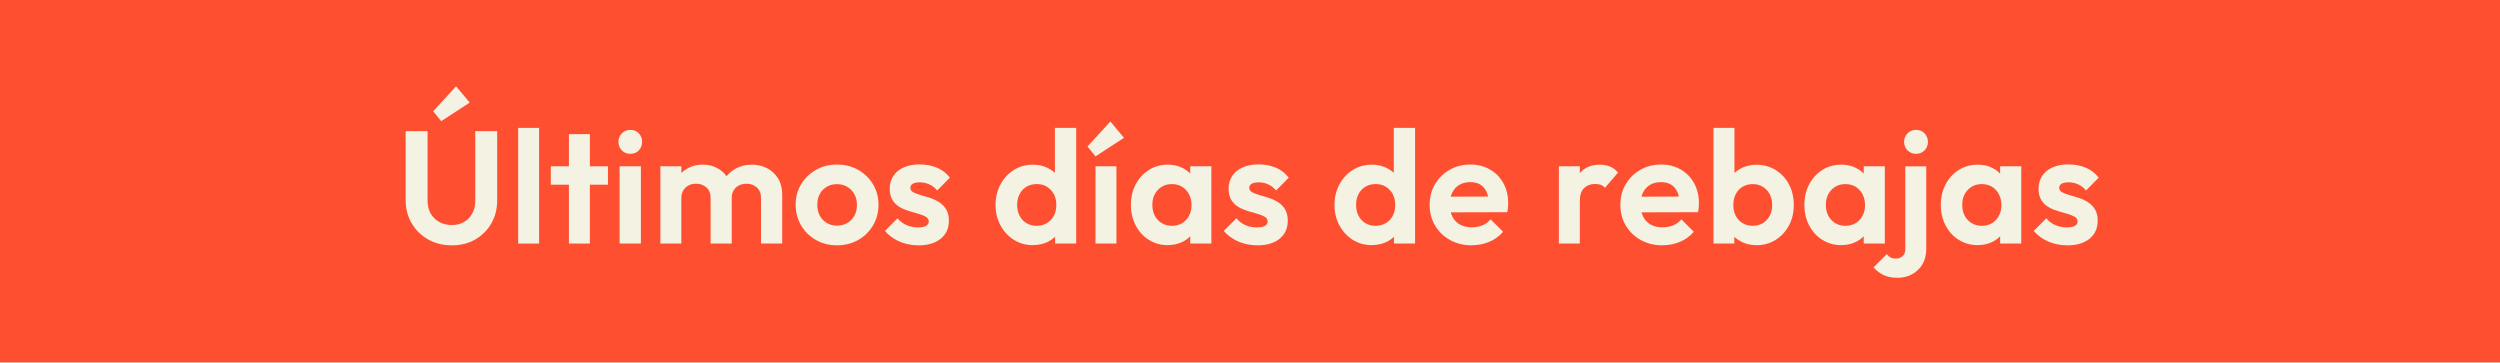 <?xml version="1.0" encoding="UTF-8"?>
<svg id="CREATIVITAT" xmlns="http://www.w3.org/2000/svg" viewBox="0 0 720 104.4">
  <defs>
    <style>
      .cls-1 {
        fill: #f4f2e2;
      }

      .cls-2 {
        fill: #ff4f31;
      }
    </style>
  </defs>
  <rect class="cls-2" x="-2" y="-3.28" width="724" height="110.96"/>
  <g>
    <path class="cls-1" d="M130.1,70.65c-2.55,0-4.82-.57-6.82-1.7-2-1.14-3.57-2.69-4.72-4.65-1.15-1.96-1.73-4.19-1.73-6.68v-19.85h6.31v20.04c0,1.44.31,2.69.92,3.73.61,1.04,1.44,1.85,2.49,2.42,1.04.57,2.23.85,3.55.85s2.48-.28,3.48-.85c1-.57,1.8-1.37,2.4-2.42.6-1.04.9-2.27.9-3.69v-20.08h6.31v19.9c0,2.49-.56,4.71-1.68,6.66-1.12,1.95-2.66,3.49-4.63,4.63-1.97,1.14-4.22,1.7-6.77,1.7ZM127.06,34.9l-2.3-2.86,6.59-7.19,3.92,4.7-8.2,5.34Z"/>
    <path class="cls-1" d="M149.23,70.14v-33.31h6.03v33.31h-6.03Z"/>
    <path class="cls-1" d="M158.64,53.19v-5.3h16.45v5.3h-16.45ZM163.85,70.14v-31.51h6.03v31.51h-6.03Z"/>
    <path class="cls-1" d="M181.53,44.3c-.98,0-1.8-.33-2.44-.99-.65-.66-.97-1.48-.97-2.46s.32-1.77.97-2.44c.65-.68,1.46-1.01,2.44-1.01s1.83.34,2.46,1.01c.63.68.94,1.49.94,2.44s-.32,1.8-.94,2.46c-.63.66-1.45.99-2.46.99ZM178.45,70.14v-22.25h6.13v22.25h-6.13Z"/>
    <path class="cls-1" d="M190.19,70.14v-22.25h6.03v22.25h-6.03ZM204.66,70.14v-13.13c0-1.29-.4-2.3-1.2-3.02-.8-.72-1.8-1.08-2.99-1.08-.8,0-1.51.16-2.14.48-.63.32-1.14.79-1.52,1.4-.38.61-.58,1.37-.58,2.26l-2.35-1.2c0-1.72.38-3.21,1.13-4.47.75-1.26,1.77-2.23,3.06-2.93,1.29-.69,2.75-1.04,4.38-1.04,1.54,0,2.93.35,4.19,1.04,1.26.69,2.26,1.66,2.99,2.9.74,1.24,1.11,2.73,1.11,4.45v14.33h-6.08ZM219.17,70.14v-13.13c0-1.29-.4-2.3-1.2-3.02-.8-.72-1.78-1.08-2.95-1.08-.83,0-1.56.16-2.19.48-.63.32-1.14.79-1.52,1.4-.38.61-.58,1.37-.58,2.26l-3.45-.88c.09-1.81.56-3.36,1.4-4.65.84-1.29,1.94-2.3,3.29-3.02,1.35-.72,2.86-1.08,4.51-1.08s3.15.35,4.47,1.04c1.32.69,2.37,1.68,3.16,2.97.78,1.29,1.17,2.84,1.17,4.65v14.05h-6.13Z"/>
    <path class="cls-1" d="M241.04,70.65c-2.24,0-4.26-.51-6.06-1.54-1.8-1.03-3.22-2.43-4.26-4.19-1.04-1.77-1.57-3.75-1.57-5.97s.52-4.14,1.57-5.87c1.04-1.73,2.46-3.12,4.26-4.15,1.8-1.03,3.82-1.54,6.06-1.54s4.31.51,6.1,1.52c1.8,1.01,3.22,2.4,4.28,4.15,1.06,1.75,1.59,3.72,1.59,5.9s-.52,4.16-1.57,5.94c-1.04,1.78-2.47,3.19-4.28,4.21-1.81,1.03-3.85,1.54-6.13,1.54ZM241.04,64.98c1.14,0,2.14-.26,3.02-.78.88-.52,1.55-1.23,2.03-2.12.48-.89.71-1.92.71-3.09s-.25-2.2-.76-3.09c-.51-.89-1.18-1.59-2.03-2.1-.84-.51-1.84-.76-2.97-.76s-2.09.25-2.95.76c-.86.51-1.53,1.21-2,2.1-.48.89-.71,1.92-.71,3.09s.24,2.2.71,3.09c.48.89,1.14,1.6,2,2.12.86.52,1.84.78,2.95.78Z"/>
    <path class="cls-1" d="M264.57,70.65c-1.29,0-2.54-.16-3.75-.48-1.21-.32-2.33-.8-3.34-1.43-1.01-.63-1.89-1.37-2.63-2.23l3.64-3.64c.74.89,1.61,1.55,2.63,1.98,1.01.43,2.12.64,3.32.64.98,0,1.73-.15,2.26-.44.52-.29.78-.7.78-1.22,0-.61-.28-1.08-.83-1.4s-1.25-.61-2.1-.85c-.85-.25-1.74-.51-2.69-.78-.95-.28-1.85-.65-2.69-1.13-.85-.48-1.54-1.14-2.1-2-.55-.86-.83-1.96-.83-3.32s.35-2.65,1.06-3.71c.71-1.06,1.7-1.87,2.99-2.44,1.29-.57,2.81-.85,4.56-.85,1.84,0,3.51.32,5,.94,1.49.63,2.73,1.59,3.71,2.88l-3.64,3.69c-.68-.8-1.44-1.39-2.28-1.77-.85-.38-1.74-.58-2.69-.58s-1.61.14-2.07.41c-.46.28-.69.66-.69,1.15,0,.55.26.98.78,1.27.52.29,1.21.56,2.07.81.86.25,1.76.51,2.69.81.94.29,1.83.7,2.67,1.22.84.52,1.54,1.21,2.07,2.07.54.86.81,1.97.81,3.32,0,2.18-.78,3.91-2.35,5.18-1.57,1.27-3.69,1.91-6.36,1.91Z"/>
    <path class="cls-1" d="M297.5,70.6c-2.06,0-3.89-.51-5.5-1.52s-2.89-2.4-3.85-4.15c-.95-1.75-1.43-3.72-1.43-5.9s.48-4.19,1.43-5.94c.95-1.75,2.23-3.13,3.85-4.15s3.45-1.52,5.5-1.52c1.6,0,3.04.33,4.33.99,1.29.66,2.33,1.56,3.11,2.69.78,1.14,1.21,2.43,1.27,3.87v7.92c-.06,1.47-.48,2.79-1.24,3.96-.77,1.17-1.8,2.08-3.09,2.74-1.29.66-2.75.99-4.38.99ZM298.56,65.03c1.11,0,2.09-.26,2.95-.78.86-.52,1.53-1.23,2-2.12.48-.89.71-1.92.71-3.09s-.24-2.24-.71-3.13c-.48-.89-1.14-1.6-1.98-2.12-.84-.52-1.82-.78-2.93-.78s-2.13.25-2.97.76c-.84.51-1.5,1.21-1.98,2.12-.48.91-.71,1.94-.71,3.11s.24,2.25.71,3.16c.48.91,1.14,1.61,2,2.12.86.51,1.83.76,2.9.76ZM309.94,70.14h-6.08v-5.99l1.01-5.44-1.06-5.39v-16.49h6.13v33.31Z"/>
    <path class="cls-1" d="M315.5,45.04l-2.3-2.86,6.59-7.19,3.92,4.7-8.2,5.34ZM315.5,70.14v-22.25h6.03v22.25h-6.03Z"/>
    <path class="cls-1" d="M336.34,70.6c-2.03,0-3.85-.51-5.46-1.52s-2.88-2.4-3.8-4.15c-.92-1.75-1.38-3.72-1.38-5.9s.46-4.19,1.38-5.94,2.19-3.13,3.8-4.15,3.45-1.52,5.5-1.52c1.57,0,2.98.32,4.24.97,1.26.64,2.27,1.54,3.04,2.67.77,1.14,1.18,2.44,1.24,3.92v8.06c-.06,1.44-.47,2.74-1.22,3.89-.75,1.15-1.77,2.05-3.04,2.69s-2.71.97-4.31.97ZM337.49,65.03c1.69,0,3.06-.57,4.1-1.7,1.04-1.14,1.57-2.56,1.57-4.28,0-1.17-.25-2.21-.74-3.13-.49-.92-1.15-1.64-1.98-2.14s-1.81-.76-2.95-.76-2.08.26-2.93.78c-.84.52-1.5,1.23-1.98,2.12-.48.89-.71,1.92-.71,3.09s.24,2.24.71,3.13c.48.89,1.14,1.6,2,2.12.86.52,1.83.78,2.9.78ZM342.79,70.14v-5.99l1.01-5.44-1.01-5.39v-5.44h6.08v22.25h-6.08Z"/>
    <path class="cls-1" d="M362.17,70.65c-1.29,0-2.54-.16-3.75-.48-1.21-.32-2.33-.8-3.34-1.43-1.01-.63-1.89-1.37-2.63-2.23l3.64-3.64c.74.89,1.61,1.55,2.63,1.98,1.01.43,2.12.64,3.32.64.98,0,1.73-.15,2.26-.44.52-.29.78-.7.78-1.22,0-.61-.28-1.08-.83-1.4s-1.25-.61-2.1-.85c-.85-.25-1.74-.51-2.69-.78-.95-.28-1.85-.65-2.69-1.13-.85-.48-1.54-1.14-2.1-2-.55-.86-.83-1.96-.83-3.32s.35-2.65,1.06-3.71c.71-1.06,1.7-1.87,2.99-2.44,1.29-.57,2.81-.85,4.56-.85,1.84,0,3.51.32,5,.94,1.49.63,2.73,1.59,3.71,2.88l-3.64,3.69c-.68-.8-1.44-1.39-2.28-1.77-.85-.38-1.74-.58-2.69-.58s-1.61.14-2.07.41c-.46.28-.69.66-.69,1.15,0,.55.26.98.78,1.27.52.29,1.21.56,2.07.81.86.25,1.76.51,2.69.81.94.29,1.83.7,2.67,1.22.84.52,1.54,1.21,2.07,2.07.54.86.81,1.97.81,3.32,0,2.18-.78,3.91-2.35,5.18-1.57,1.27-3.69,1.91-6.36,1.91Z"/>
    <path class="cls-1" d="M395.11,70.6c-2.06,0-3.89-.51-5.5-1.52s-2.89-2.4-3.85-4.15c-.95-1.75-1.43-3.72-1.43-5.9s.48-4.19,1.43-5.94c.95-1.75,2.23-3.13,3.85-4.15s3.45-1.52,5.5-1.52c1.6,0,3.04.33,4.33.99,1.29.66,2.33,1.56,3.11,2.69.78,1.14,1.21,2.43,1.27,3.87v7.92c-.06,1.47-.48,2.79-1.24,3.96-.77,1.17-1.8,2.08-3.09,2.74-1.29.66-2.75.99-4.38.99ZM396.17,65.03c1.11,0,2.09-.26,2.95-.78.86-.52,1.53-1.23,2-2.12.48-.89.71-1.92.71-3.09s-.24-2.24-.71-3.13c-.48-.89-1.14-1.6-1.98-2.12-.84-.52-1.82-.78-2.93-.78s-2.13.25-2.97.76c-.84.51-1.5,1.21-1.98,2.12-.48.91-.71,1.94-.71,3.11s.24,2.25.71,3.16c.48.91,1.14,1.61,2,2.12.86.51,1.83.76,2.9.76ZM407.54,70.14h-6.08v-5.99l1.01-5.44-1.06-5.39v-16.49h6.13v33.31Z"/>
    <path class="cls-1" d="M423.86,70.65c-2.33,0-4.42-.51-6.24-1.52s-3.26-2.4-4.31-4.15c-1.04-1.75-1.57-3.75-1.57-5.99s.51-4.19,1.54-5.94c1.03-1.75,2.43-3.13,4.22-4.15,1.78-1.01,3.78-1.52,5.99-1.52,2.09,0,3.96.48,5.62,1.43,1.66.95,2.95,2.27,3.87,3.96.92,1.69,1.38,3.61,1.38,5.76,0,.4-.02.81-.05,1.22-.03.41-.11.87-.23,1.36l-18.75.05v-4.51l15.94-.05-2.49,1.89c-.03-1.32-.26-2.43-.69-3.32-.43-.89-1.03-1.57-1.8-2.03-.77-.46-1.72-.69-2.86-.69-1.2,0-2.24.26-3.13.78-.89.52-1.57,1.27-2.05,2.23-.48.97-.71,2.11-.71,3.43s.25,2.53.76,3.52c.51,1,1.24,1.76,2.19,2.28.95.52,2.06.78,3.32.78,1.14,0,2.17-.18,3.09-.55.92-.37,1.72-.95,2.4-1.75l3.59,3.59c-1.14,1.29-2.47,2.26-4.01,2.9-1.54.64-3.21.97-5.02.97Z"/>
    <path class="cls-1" d="M448.96,70.14v-22.25h6.03v22.25h-6.03ZM454.99,57.89l-2.35-1.61c.28-2.73,1.07-4.89,2.4-6.47,1.32-1.58,3.22-2.37,5.71-2.37,1.11,0,2.08.18,2.93.53.84.35,1.62.93,2.33,1.73l-3.78,4.38c-.34-.4-.74-.68-1.22-.85-.48-.17-1.02-.25-1.64-.25-1.29,0-2.34.4-3.16,1.2-.81.8-1.22,2.04-1.22,3.73Z"/>
    <path class="cls-1" d="M478.79,70.65c-2.33,0-4.42-.51-6.24-1.52s-3.26-2.4-4.31-4.15c-1.04-1.75-1.57-3.75-1.57-5.99s.51-4.19,1.54-5.94c1.03-1.75,2.43-3.13,4.22-4.15,1.78-1.01,3.78-1.52,5.99-1.52,2.09,0,3.96.48,5.62,1.43,1.66.95,2.95,2.27,3.87,3.96.92,1.69,1.38,3.61,1.38,5.76,0,.4-.02.81-.05,1.22-.03.41-.11.87-.23,1.36l-18.75.05v-4.51l15.94-.05-2.49,1.89c-.03-1.32-.26-2.43-.69-3.32-.43-.89-1.03-1.57-1.8-2.03-.77-.46-1.72-.69-2.86-.69-1.2,0-2.24.26-3.13.78-.89.52-1.57,1.27-2.05,2.23-.48.97-.71,2.11-.71,3.43s.25,2.53.76,3.52c.51,1,1.24,1.76,2.19,2.28.95.52,2.06.78,3.32.78,1.14,0,2.17-.18,3.09-.55.92-.37,1.72-.95,2.4-1.75l3.59,3.59c-1.14,1.29-2.47,2.26-4.01,2.9-1.54.64-3.21.97-5.02.97Z"/>
    <path class="cls-1" d="M493.49,70.14v-33.31h6.03v16.49l-1.01,5.39.97,5.44v5.99h-5.99ZM505.83,70.6c-1.6,0-3.04-.33-4.33-.99-1.29-.66-2.33-1.57-3.11-2.74-.78-1.17-1.21-2.49-1.27-3.96v-7.92c.06-1.44.48-2.73,1.27-3.87.78-1.14,1.83-2.03,3.13-2.69,1.31-.66,2.74-.99,4.31-.99,2.06,0,3.91.51,5.55,1.52,1.64,1.01,2.92,2.4,3.85,4.15s1.38,3.73,1.38,5.94-.47,4.15-1.4,5.9c-.94,1.75-2.22,3.13-3.85,4.15-1.63,1.01-3.47,1.52-5.53,1.52ZM504.82,65.03c1.11,0,2.07-.26,2.9-.78.83-.52,1.48-1.23,1.96-2.12.48-.89.71-1.93.71-3.13,0-1.14-.24-2.16-.71-3.06-.48-.91-1.14-1.62-1.98-2.14-.84-.52-1.82-.78-2.92-.78s-2.08.26-2.93.78c-.85.52-1.5,1.23-1.96,2.12-.46.89-.69,1.93-.69,3.13s.23,2.2.69,3.09c.46.89,1.12,1.6,1.98,2.12.86.52,1.84.78,2.95.78Z"/>
    <path class="cls-1" d="M530.3,70.6c-2.03,0-3.85-.51-5.46-1.52s-2.88-2.4-3.8-4.15c-.92-1.75-1.38-3.72-1.38-5.9s.46-4.19,1.38-5.94,2.19-3.13,3.8-4.15,3.45-1.52,5.5-1.52c1.57,0,2.98.32,4.24.97,1.26.64,2.27,1.54,3.04,2.67.77,1.14,1.18,2.44,1.24,3.92v8.06c-.06,1.44-.47,2.74-1.22,3.89-.75,1.15-1.77,2.05-3.04,2.69s-2.71.97-4.31.97ZM531.46,65.03c1.69,0,3.06-.57,4.1-1.7,1.04-1.14,1.57-2.56,1.57-4.28,0-1.17-.25-2.21-.74-3.13-.49-.92-1.15-1.64-1.98-2.14s-1.81-.76-2.95-.76-2.08.26-2.93.78c-.84.52-1.5,1.23-1.98,2.12-.48.89-.71,1.92-.71,3.09s.24,2.24.71,3.13c.48.89,1.14,1.6,2,2.12.86.52,1.83.78,2.9.78ZM536.75,70.14v-5.99l1.01-5.44-1.01-5.39v-5.44h6.08v22.25h-6.08Z"/>
    <path class="cls-1" d="M546.48,80c-1.6,0-2.93-.26-4.01-.78-1.07-.52-2.04-1.26-2.9-2.21l3.82-3.82c.37.46.75.79,1.15.99.4.2.89.3,1.47.3.74,0,1.37-.23,1.91-.69.54-.46.81-1.14.81-2.03v-23.86h6.03v23.77c0,1.75-.37,3.24-1.11,4.47-.74,1.23-1.74,2.18-2.99,2.86-1.26.68-2.66,1.01-4.19,1.01ZM551.83,44.3c-.98,0-1.8-.33-2.46-.99-.66-.66-.99-1.48-.99-2.46s.33-1.77.99-2.44c.66-.68,1.48-1.01,2.46-1.01s1.8.34,2.44,1.01c.64.68.97,1.49.97,2.44s-.32,1.8-.97,2.46c-.65.66-1.46.99-2.44.99Z"/>
    <path class="cls-1" d="M569.59,70.6c-2.03,0-3.85-.51-5.46-1.52s-2.88-2.4-3.8-4.15c-.92-1.75-1.38-3.72-1.38-5.9s.46-4.19,1.38-5.94,2.19-3.13,3.8-4.15,3.45-1.52,5.5-1.52c1.57,0,2.98.32,4.24.97,1.26.64,2.27,1.54,3.04,2.67.77,1.14,1.18,2.44,1.24,3.92v8.06c-.06,1.44-.47,2.74-1.22,3.89-.75,1.15-1.77,2.05-3.04,2.69s-2.71.97-4.31.97ZM570.74,65.03c1.69,0,3.06-.57,4.1-1.7,1.04-1.14,1.57-2.56,1.57-4.28,0-1.17-.25-2.21-.74-3.13-.49-.92-1.15-1.64-1.98-2.14s-1.81-.76-2.95-.76-2.08.26-2.93.78c-.84.52-1.5,1.23-1.98,2.12-.48.89-.71,1.92-.71,3.09s.24,2.24.71,3.13c.48.89,1.14,1.6,2,2.12.86.52,1.83.78,2.9.78ZM576.04,70.14v-5.99l1.01-5.44-1.01-5.39v-5.44h6.08v22.25h-6.08Z"/>
    <path class="cls-1" d="M595.43,70.65c-1.29,0-2.54-.16-3.75-.48-1.21-.32-2.33-.8-3.34-1.43-1.01-.63-1.89-1.37-2.63-2.23l3.64-3.64c.74.89,1.61,1.55,2.63,1.98,1.01.43,2.12.64,3.32.64.98,0,1.73-.15,2.26-.44.52-.29.78-.7.78-1.22,0-.61-.28-1.08-.83-1.4s-1.25-.61-2.1-.85c-.85-.25-1.74-.51-2.69-.78-.95-.28-1.85-.65-2.69-1.13-.85-.48-1.54-1.14-2.1-2-.55-.86-.83-1.96-.83-3.32s.35-2.65,1.06-3.71c.71-1.06,1.7-1.87,2.99-2.44,1.29-.57,2.81-.85,4.56-.85,1.84,0,3.51.32,5,.94,1.49.63,2.73,1.59,3.71,2.88l-3.64,3.69c-.68-.8-1.44-1.39-2.28-1.77-.85-.38-1.74-.58-2.69-.58s-1.61.14-2.07.41c-.46.28-.69.66-.69,1.15,0,.55.26.98.78,1.27.52.29,1.21.56,2.07.81.86.25,1.76.51,2.69.81.94.29,1.83.7,2.67,1.22.84.52,1.54,1.21,2.07,2.07.54.86.81,1.97.81,3.32,0,2.18-.78,3.91-2.35,5.18-1.57,1.27-3.69,1.91-6.36,1.91Z"/>
  </g>
</svg>